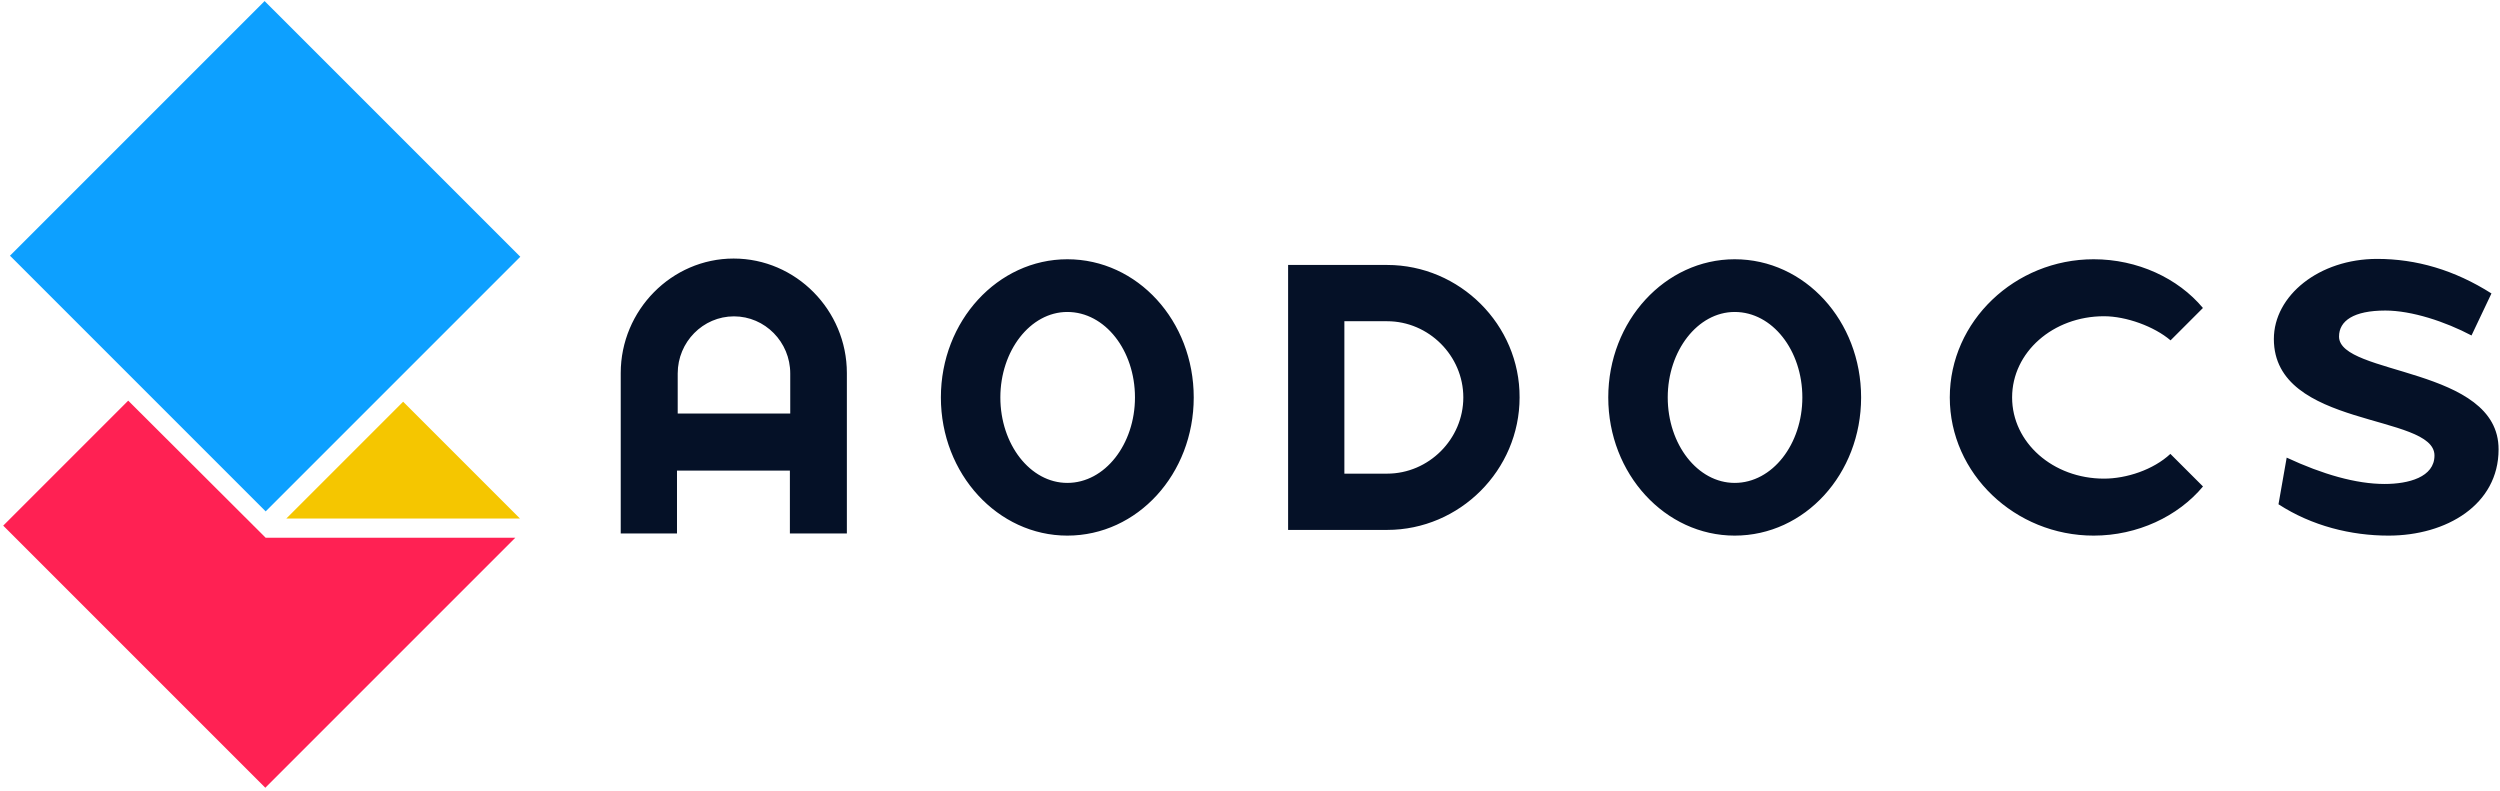 <?xml version="1.0" encoding="UTF-8" standalone="no"?>
<!DOCTYPE svg PUBLIC "-//W3C//DTD SVG 1.1//EN" "http://www.w3.org/Graphics/SVG/1.1/DTD/svg11.dtd">
<svg width="100%" height="100%" viewBox="0 0 702 222" version="1.1" xmlns="http://www.w3.org/2000/svg" xmlns:xlink="http://www.w3.org/1999/xlink" xml:space="preserve" style="fill-rule:evenodd;clip-rule:evenodd;stroke-linejoin:round;stroke-miterlimit:1.414;">
    <g id="Logo_Color">
        <path id="Text" d="M656.8,94.5C656.8,90.1 660.9,87.2 669.8,87.2C677.2,87.2 686.6,90.3 694,94.2L699.6,82.4C689.2,75.8 678.5,72.7 667.5,72.7C651.2,72.7 638.5,83 638.5,95.2C638.5,120.4 683.6,116 683.6,127.9C683.6,134 676.3,135.9 669.6,135.9C661.6,135.9 652.2,133.2 642.1,128.5L639.8,141.6C649.2,147.7 660.2,150.4 670.7,150.4C687,150.4 701.6,141.7 701.6,126.2C701.7,102.9 656.8,105.5 656.8,94.5ZM590.8,88.8C597.02,88.8 604.878,91.644 609.492,95.573C613.542,91.525 616.715,88.341 618.583,86.48C611.582,78.091 600.19,72.8 587.9,72.8C565.8,72.8 547.5,90.2 547.5,111.6C547.5,133 565.8,150.4 587.9,150.4C600.2,150.4 611.6,145 618.6,136.6C613.682,131.691 610.63,128.642 609.443,127.453C604.659,131.917 597.109,134.4 590.8,134.4C576.5,134.4 565,124.3 565,111.6C565,98.9 576.5,88.8 590.8,88.8ZM487.1,72.8C467.6,72.8 451.6,90.1 451.6,111.6C451.6,133.1 467.6,150.4 487.1,150.4C506.8,150.4 522.6,133.1 522.6,111.6C522.6,90.1 506.8,72.8 487.1,72.8ZM487.1,135.6C476.7,135.6 468.3,124.8 468.3,111.6C468.3,98.5 476.7,87.6 487.1,87.6C497.7,87.6 506.1,98.4 506.1,111.6C506.1,124.7 497.7,135.6 487.1,135.6ZM389.5,74.4C387.1,74.4 361.7,74.4 361.7,74.4L361.7,148.8C361.7,148.8 371.595,148.801 389.5,148.8C409.9,148.8 426.7,132 426.7,111.6C426.8,91.2 409.9,74.4 389.5,74.4ZM389.5,133L377.5,133L377.5,90.2C377.5,90.2 382.6,90.2 389.5,90.2C401.2,90.2 410.9,99.9 410.9,111.6C410.9,123.3 401.2,133 389.5,133ZM299.7,72.8C280.2,72.8 264.2,90.1 264.2,111.6C264.2,133.1 280.2,150.4 299.7,150.4C319.4,150.4 335.2,133.1 335.2,111.6C335.2,90.1 319.4,72.8 299.7,72.8ZM299.7,135.6C289.3,135.6 280.9,124.8 280.9,111.6C280.9,98.5 289.3,87.6 299.7,87.6C310.3,87.6 318.7,98.4 318.7,111.6C318.7,124.7 310.3,135.6 299.7,135.6ZM206,72.6C188.6,72.6 174.3,87.107 174.3,104.758L174.3,149.8L190.1,149.8L190.1,132.148L221.8,132.148L221.8,149.8L237.8,149.8L237.8,104.758C237.8,87.107 223.5,72.6 206,72.6ZM222,116.12L190.3,116.12L190.3,104.86C190.3,96.034 197.4,88.831 206.1,88.831C214.8,88.831 221.9,96.034 221.9,104.86L221.9,116.12L222,116.12Z" style="fill:rgb(5,17,39);fill-rule:nonzero;"/>
        <path id="Bottom" d="M36,112.5L0.9,147.6L74.5,221.2L144.7,151L74.6,151C74.6,151 61.733,138.167 36,112.5Z" style="fill:rgb(255,33,83);"/>
        <path id="Middle" d="M80.4,145.6L146,145.6L113.2,112.8L80.4,145.6Z" style="fill:rgb(245,198,0);"/>
        <path id="Top" d="M2.8,71.8L74.6,143.6L146.1,72.1L74.3,0.3L2.8,71.8Z" style="fill:rgb(13,160,255);"/>
    </g>
</svg>
